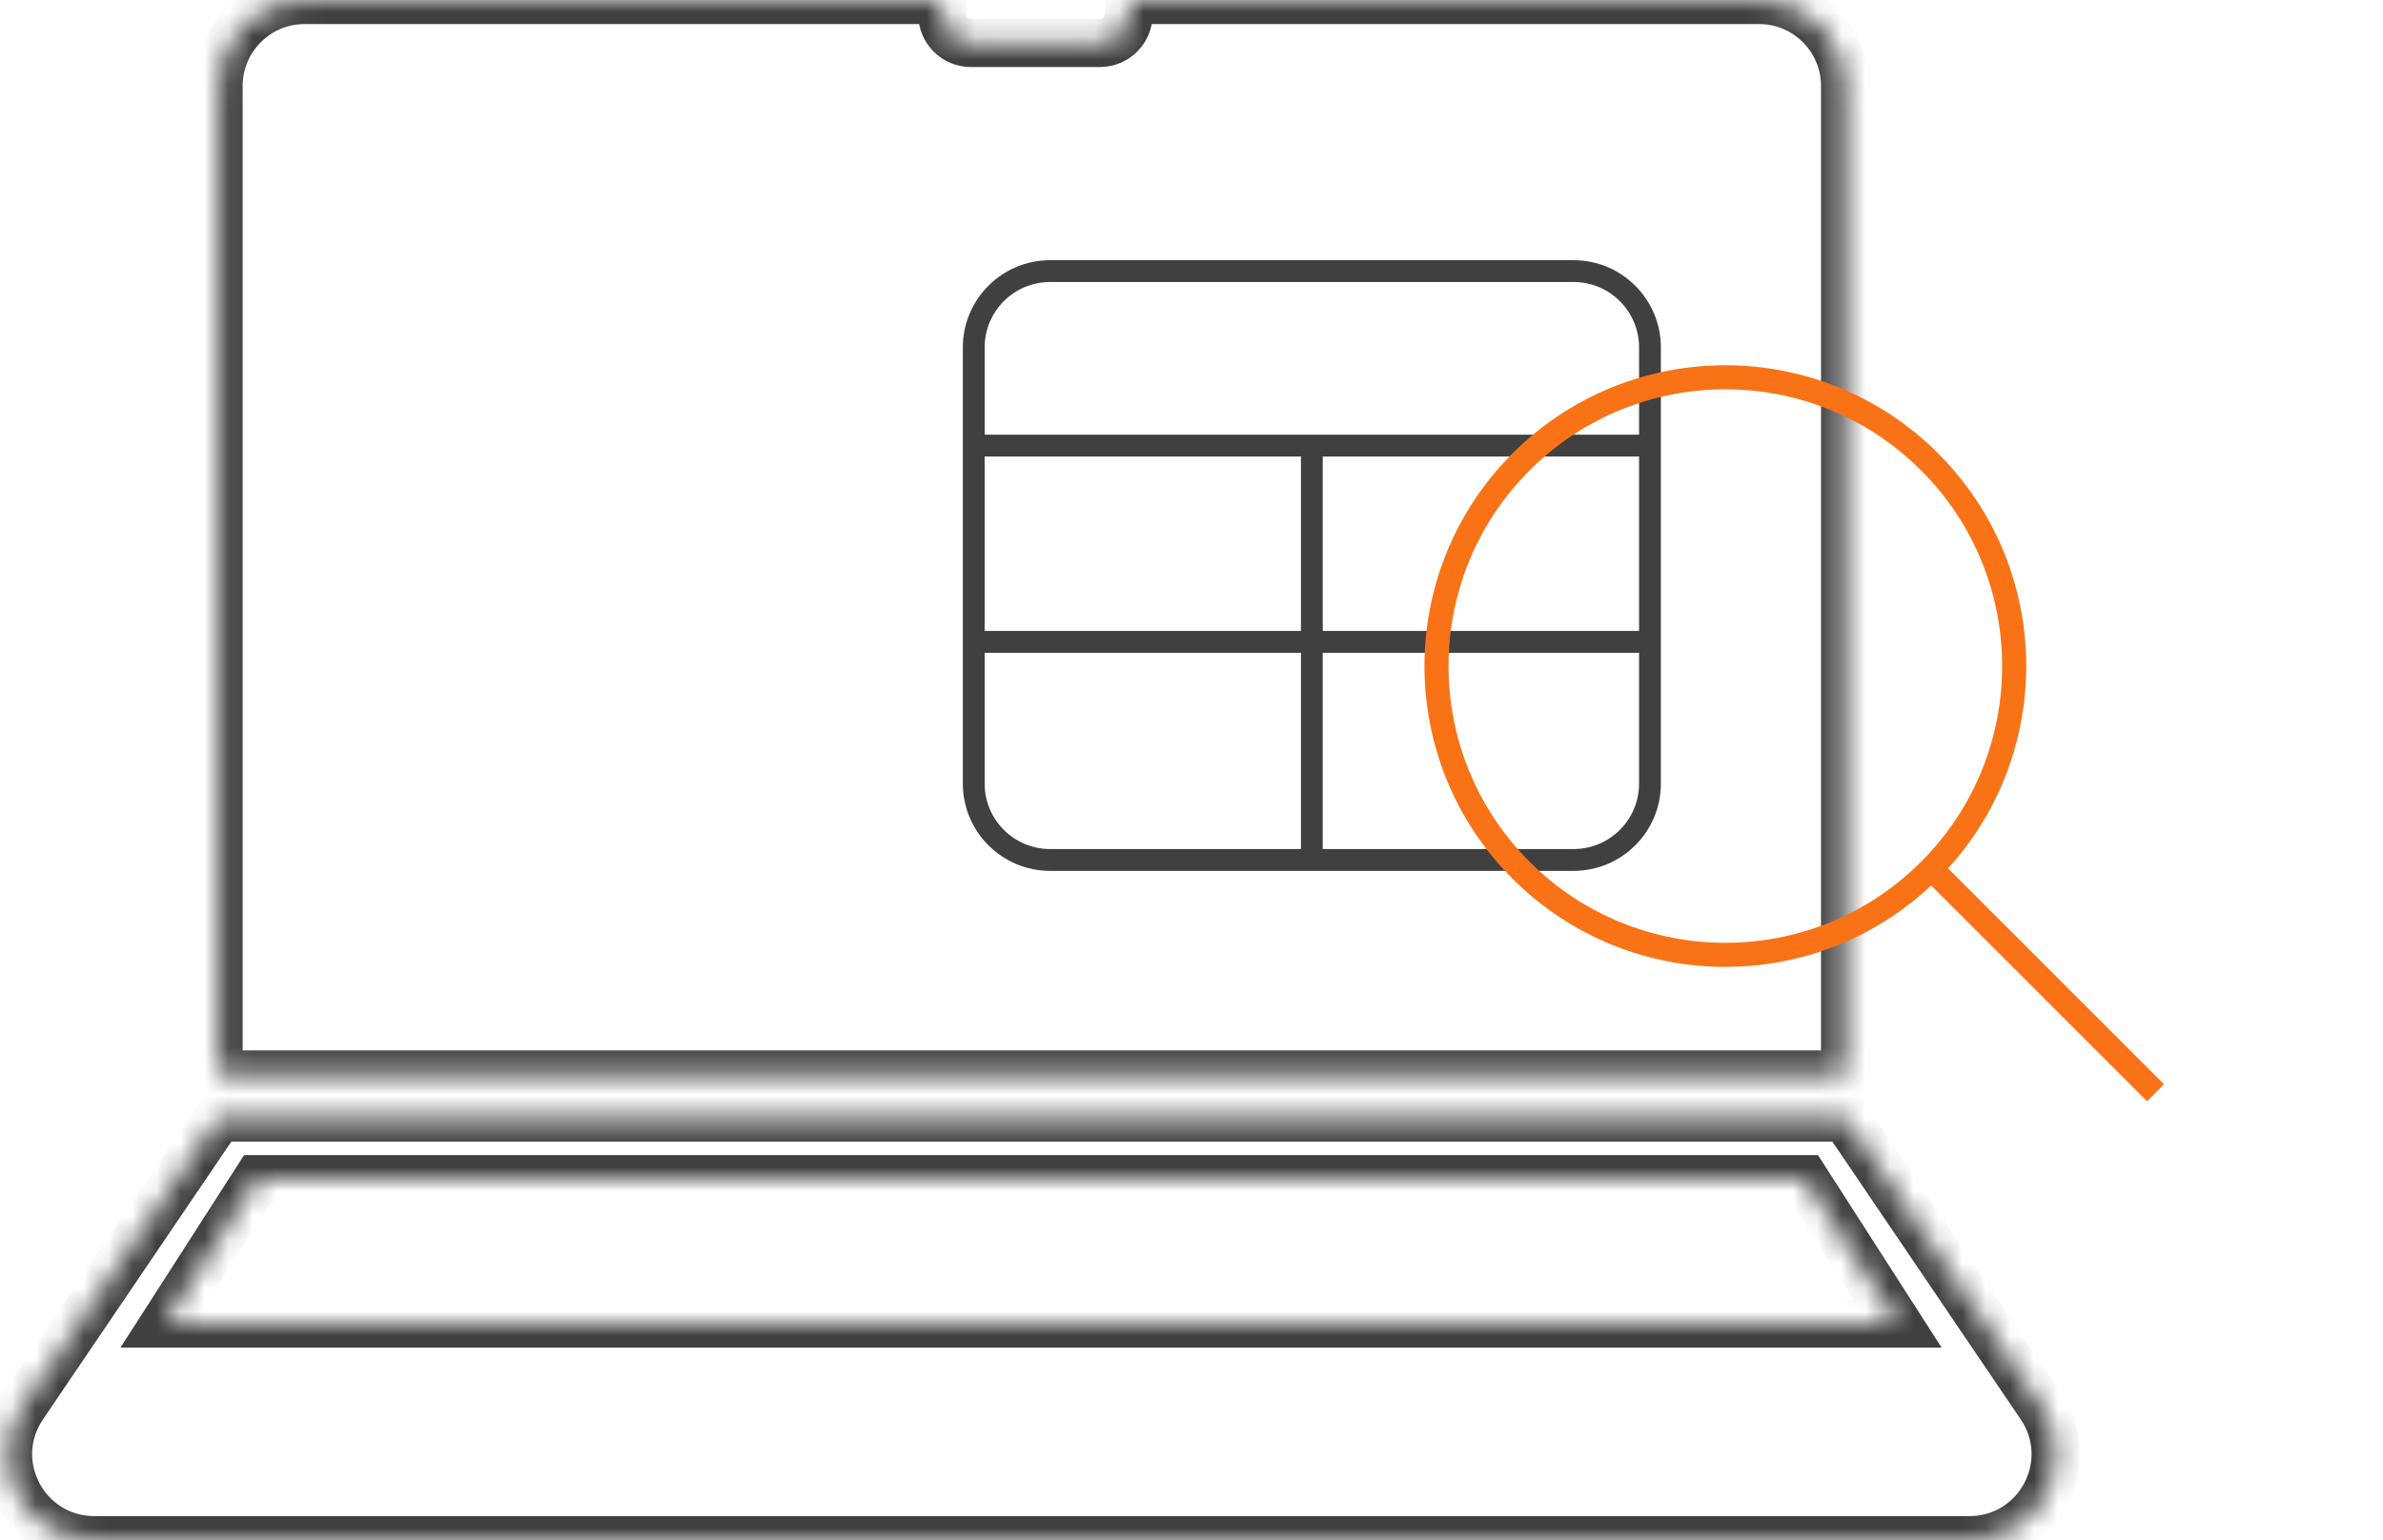 <svg width="99" height="64" viewBox="0 0 99 64" fill="none" xmlns="http://www.w3.org/2000/svg">
<mask id="path-1-inside-1_383_604" fill="white">
<path fill-rule="evenodd" clip-rule="evenodd" d="M9.081 3.572C9.081 1.599 10.681 0 12.653 0H39.147V0.595C39.147 1.253 39.68 1.786 40.337 1.786H45.695C46.353 1.786 46.886 1.253 46.886 0.595V0H73.081C75.054 0 76.653 1.599 76.653 3.572V44.651H9.081V3.572ZM84.78 58.423C86.388 60.795 84.689 64 81.823 64H3.912C1.046 64 -0.653 60.795 0.955 58.423L9.081 46.437H76.653L84.78 58.423ZM10.685 49H74.982L78.834 55H6.834L10.685 49Z"/>
</mask>
<path d="M39.147 0H40.147V-1H39.147V0ZM46.886 0V-1H45.886V0H46.886ZM76.653 44.651V45.651H77.653V44.651H76.653ZM9.081 44.651H8.081V45.651H9.081V44.651ZM84.78 58.423L85.607 57.862L84.78 58.423ZM0.955 58.423L0.127 57.862H0.127L0.955 58.423ZM9.081 46.437V45.437H8.551L8.254 45.876L9.081 46.437ZM76.653 46.437L77.481 45.876L77.183 45.437H76.653V46.437ZM74.982 49L75.823 48.46L75.528 48H74.982V49ZM10.685 49V48H10.139L9.844 48.46L10.685 49ZM78.834 55V56H80.664L79.675 54.46L78.834 55ZM6.834 55L5.992 54.46L5.003 56H6.834V55ZM12.653 -1C10.128 -1 8.081 1.047 8.081 3.572H10.081C10.081 2.152 11.233 1 12.653 1V-1ZM39.147 -1H12.653V1H39.147V-1ZM40.147 0.595V0H38.147V0.595H40.147ZM40.337 0.786C40.232 0.786 40.147 0.701 40.147 0.595H38.147C38.147 1.805 39.127 2.786 40.337 2.786V0.786ZM45.695 0.786H40.337V2.786H45.695V0.786ZM45.886 0.595C45.886 0.701 45.801 0.786 45.695 0.786V2.786C46.905 2.786 47.886 1.805 47.886 0.595H45.886ZM45.886 0V0.595H47.886V0H45.886ZM73.081 -1H46.886V1H73.081V-1ZM77.653 3.572C77.653 1.047 75.606 -1 73.081 -1V1C74.502 1 75.653 2.152 75.653 3.572H77.653ZM77.653 44.651V3.572H75.653V44.651H77.653ZM9.081 45.651H76.653V43.651H9.081V45.651ZM8.081 3.572V44.651H10.081V3.572H8.081ZM81.823 65C85.491 65 87.665 60.898 85.607 57.862L83.952 58.985C85.11 60.692 83.886 63 81.823 63V65ZM3.912 65H81.823V63H3.912V65ZM0.127 57.862C-1.931 60.898 0.244 65 3.912 65V63C1.848 63 0.625 60.692 1.783 58.985L0.127 57.862ZM8.254 45.876L0.127 57.862L1.783 58.985L9.909 46.998L8.254 45.876ZM76.653 45.437H9.081V47.437H76.653V45.437ZM85.607 57.862L77.481 45.876L75.826 46.998L83.952 58.985L85.607 57.862ZM74.982 48H10.685V50H74.982V48ZM79.675 54.46L75.823 48.46L74.14 49.54L77.992 55.54L79.675 54.46ZM6.834 56H78.834V54H6.834V56ZM9.844 48.46L5.992 54.46L7.675 55.54L11.527 49.54L9.844 48.46Z" fill="#404040" mask="url(#path-1-inside-1_383_604)"/>
<path d="M40.906 14.438C40.906 12.937 42.124 11.719 43.625 11.719H65.375C66.876 11.719 68.094 12.937 68.094 14.438V18.062H40.906V14.438ZM54.047 18.969V26.219H40.906V18.969H54.047ZM54.953 18.969H68.094V26.219H54.953V18.969ZM54.047 27.125V35.281H43.625C42.124 35.281 40.906 34.063 40.906 32.562V27.125H54.047ZM54.953 35.281V27.125H68.094V32.562C68.094 34.063 66.876 35.281 65.375 35.281H54.953ZM40 32.562C40 34.562 41.626 36.188 43.625 36.188H65.375C67.374 36.188 69 34.562 69 32.562V14.438C69 12.438 67.374 10.812 65.375 10.812H43.625C41.626 10.812 40 12.438 40 14.438V32.562Z" fill="#404040"/>
<circle cx="71.678" cy="27.678" r="12" transform="rotate(-45 71.678 27.678)" stroke="#F97316"/>
<line x1="80.356" y1="36.216" x2="89.549" y2="45.408" stroke="#F97316"/>
</svg>

